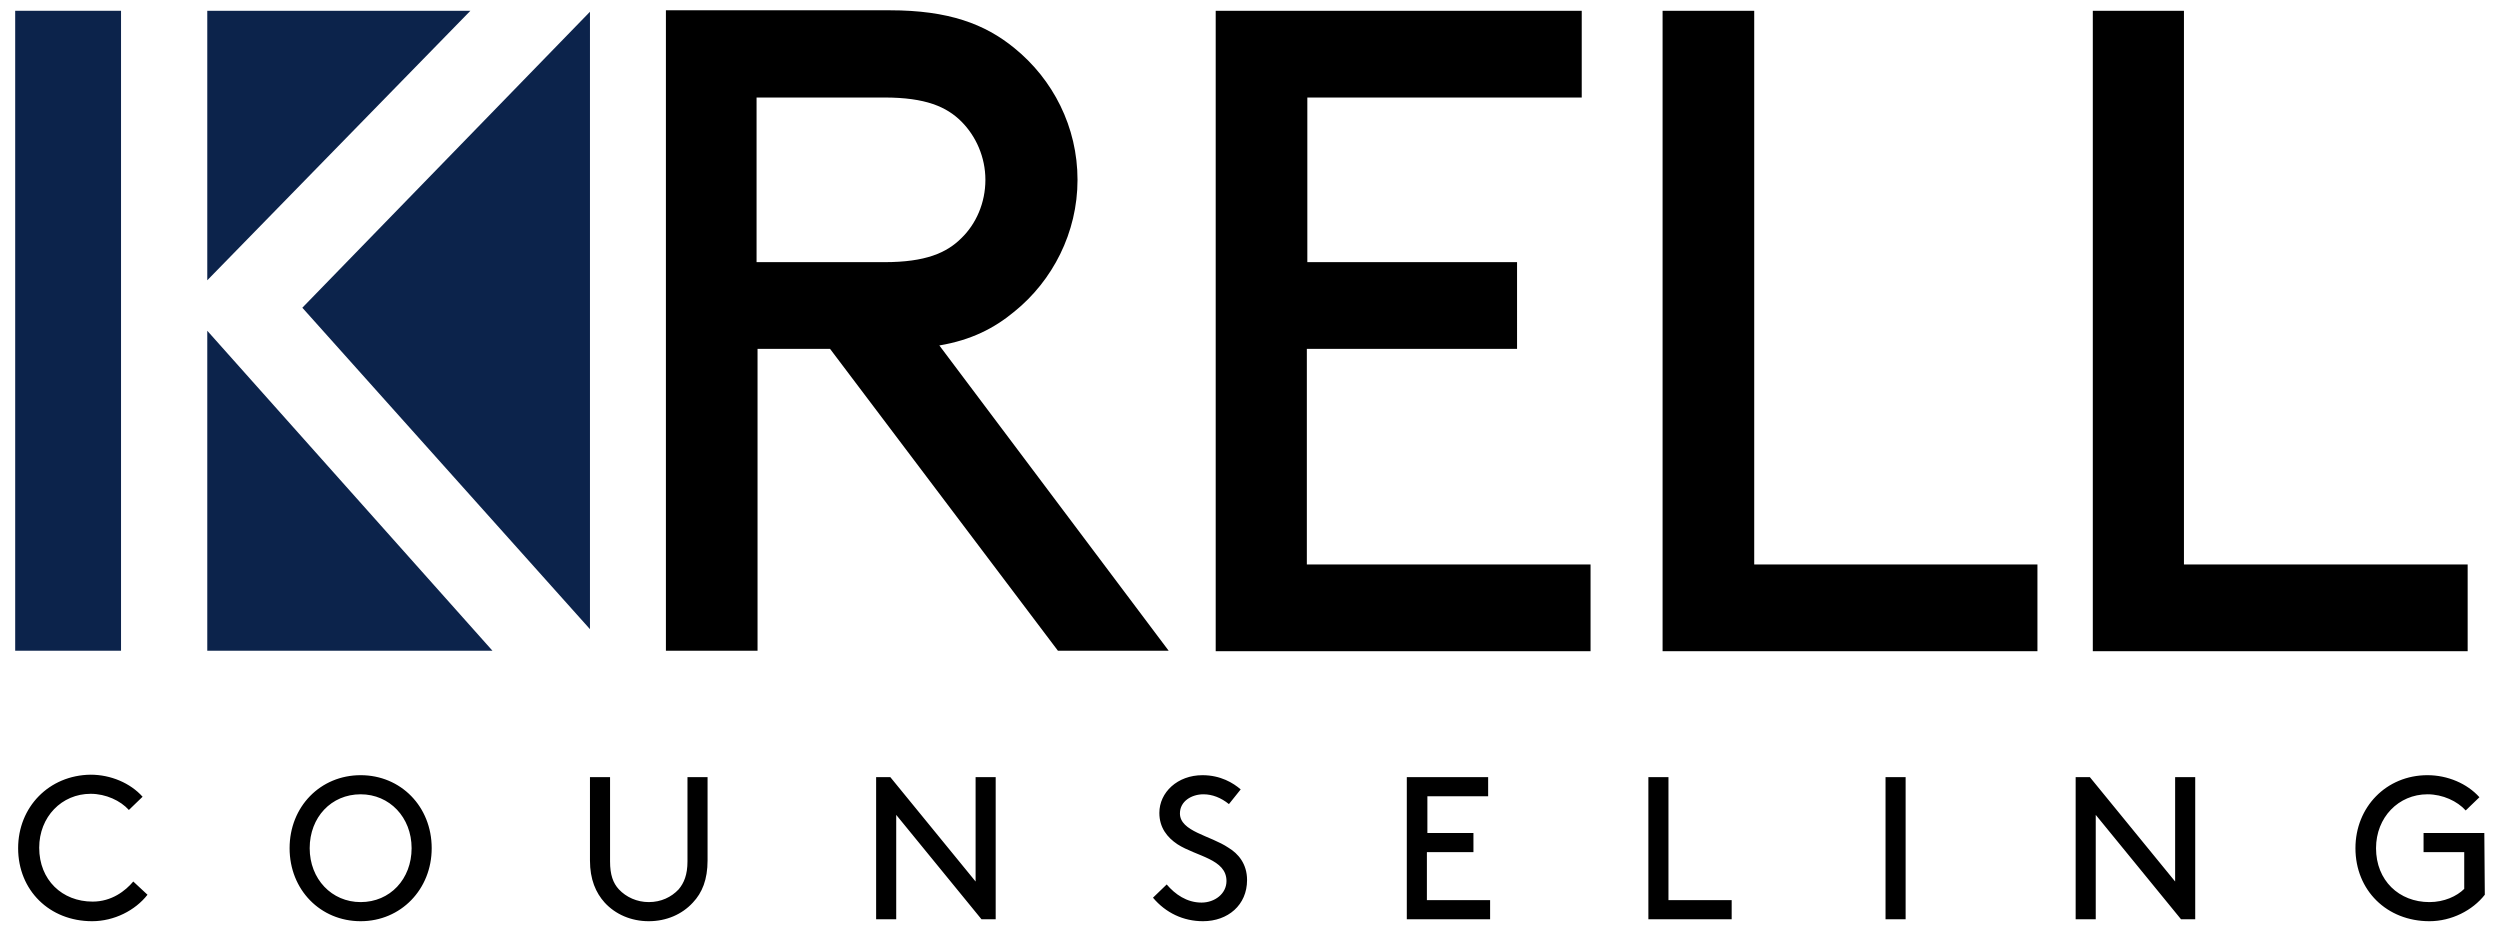 <?xml version="1.0" encoding="utf-8"?>
<!-- Generator: Adobe Illustrator 28.2.0, SVG Export Plug-In . SVG Version: 6.00 Build 0)  -->
<svg version="1.1" id="Layer_1" xmlns="http://www.w3.org/2000/svg" xmlns:xlink="http://www.w3.org/1999/xlink" x="0px" y="0px"
	 viewBox="0 0 510.2 191.1" style="enable-background:new 0 0 510.2 191.1;" xml:space="preserve">
<style type="text/css">
	.st0{fill:#0C234B;}
</style>
<path class="st0" d="M42.3,57.2L96,2.2H42.3V57.2L42.3,57.2z M61.7,62.8l58.7,65.6V2.4L61.7,62.8L61.7,62.8z M42.3,67.5v65.3h58.2
	L42.3,67.5L42.3,67.5z"/>
<path d="M3.7,173.1c0,8.6,6.4,14.9,15.1,14.9c4.5,0,8.8-2.2,11.3-5.4l-2.9-2.7c-1.6,1.9-4.4,4.1-8.3,4.1C12.7,184,8,179.6,8,173
	c0-6.3,4.6-11,10.5-11c3.1,0,6.1,1.4,7.8,3.3l2.8-2.7c-2.5-2.8-6.5-4.5-10.6-4.5C10,158.2,3.7,164.7,3.7,173.1L3.7,173.1z
	 M59.1,173.1c0,8.5,6.3,14.9,14.5,14.9s14.5-6.5,14.5-14.9c0-8.5-6.3-14.9-14.5-14.9C65.4,158.2,59.1,164.6,59.1,173.1L59.1,173.1z
	 M63.2,173.1c0-6.3,4.4-11,10.4-11c5.9,0,10.4,4.7,10.4,11s-4.4,11-10.4,11C67.7,184.1,63.2,179.4,63.2,173.1L63.2,173.1z
	 M132.4,188c3.6,0,6.8-1.4,9-3.8c1.9-2,3-4.7,3-8.6v-17h-4.1v17.2c0,2.7-0.7,4.4-1.8,5.7c-1.5,1.6-3.6,2.6-6.1,2.6
	c-2.4,0-4.6-1-6.1-2.6c-1.2-1.3-1.8-3-1.8-5.7v-17.2h-4.1v17c0,3.9,1.2,6.6,3,8.6C125.6,186.6,128.8,188,132.4,188L132.4,188z
	 M200.3,187.6h2.9v-29h-4.1v21.3l-17.4-21.3h-2.9v29h4.1v-21.3L200.3,187.6L200.3,187.6z M235.3,183.2c2.6,3.1,6.2,4.8,10.2,4.8
	c5.1,0,9-3.3,9-8.4c0-3.3-1.8-5.4-3.8-6.6c-3.7-2.5-9.9-3.3-9.9-7c0-2.5,2.4-3.9,4.8-3.9c1.8,0,3.6,0.7,5.2,2l2.4-3
	c-1.5-1.3-4.1-2.9-7.8-2.9c-5.1,0-8.8,3.5-8.8,7.7c0,3,1.6,5,3.7,6.4c3.9,2.5,10,3,10,7.5c0,2.6-2.4,4.4-5.1,4.4
	c-3,0-5.4-1.7-7.1-3.7L235.3,183.2L235.3,183.2z M291.3,170v-7.5h12.4v-3.9h-16.6v29h17v-3.9h-12.9v-9.8h9.5V170H291.3L291.3,170z
	 M340.5,158.6h-4.1v29h17v-3.9h-12.9V158.6L340.5,158.6z M384.8,187.6h4.1v-29h-4.1V187.6L384.8,187.6z M445.1,187.6h2.9v-29h-4.1
	v21.3l-17.4-21.3h-2.9v29h4.1v-21.3L445.1,187.6L445.1,187.6z M507,170h-12.4v3.9h8.3v7.5c-1.5,1.5-4.1,2.7-7.1,2.7
	c-6.2,0-10.9-4.4-10.9-11c0-6.3,4.6-11,10.5-11c3.1,0,6.1,1.4,7.8,3.3l2.8-2.7c-2.5-2.8-6.5-4.5-10.6-4.5c-8.4,0-14.7,6.5-14.7,14.9
	c0,8.6,6.4,14.9,15.1,14.9c4.5,0,8.8-2.2,11.3-5.4L507,170L507,170z"/>
<path d="M169.4,71.2l46.5,61.6h22.6l-46.8-62.3c6.5-1.1,11.2-3.5,15.3-6.9c7.8-6.3,12.9-16.1,12.9-26.9s-5-20.5-12.9-26.9
	c-6-4.9-13.4-7.7-25.4-7.7h-45.7v130.7h18.7V71.2H169.4L169.4,71.2z M154.4,53.5V19.9h26.1c8.4,0,12.7,1.9,15.7,4.9
	s4.9,7.3,4.9,11.9c0,4.7-1.9,9-4.9,11.9c-3,3-7.3,4.9-15.7,4.9H154.4L154.4,53.5z M266.8,53.5V19.9h56V2.2h-74.7v130.7h76.5v-17.7
	h-57.9v-44h42.9V53.5H266.8L266.8,53.5z M358,2.2h-18.7v130.7h76.5v-17.7H358V2.2L358,2.2z M445.8,2.2h-18.7v130.7h76.5v-17.7h-57.9
	V2.2H445.8z"/>
<polygon class="st0" points="3.1,2.2 3.1,132.8 24.7,132.8 24.7,2.2 "/>
</svg>
